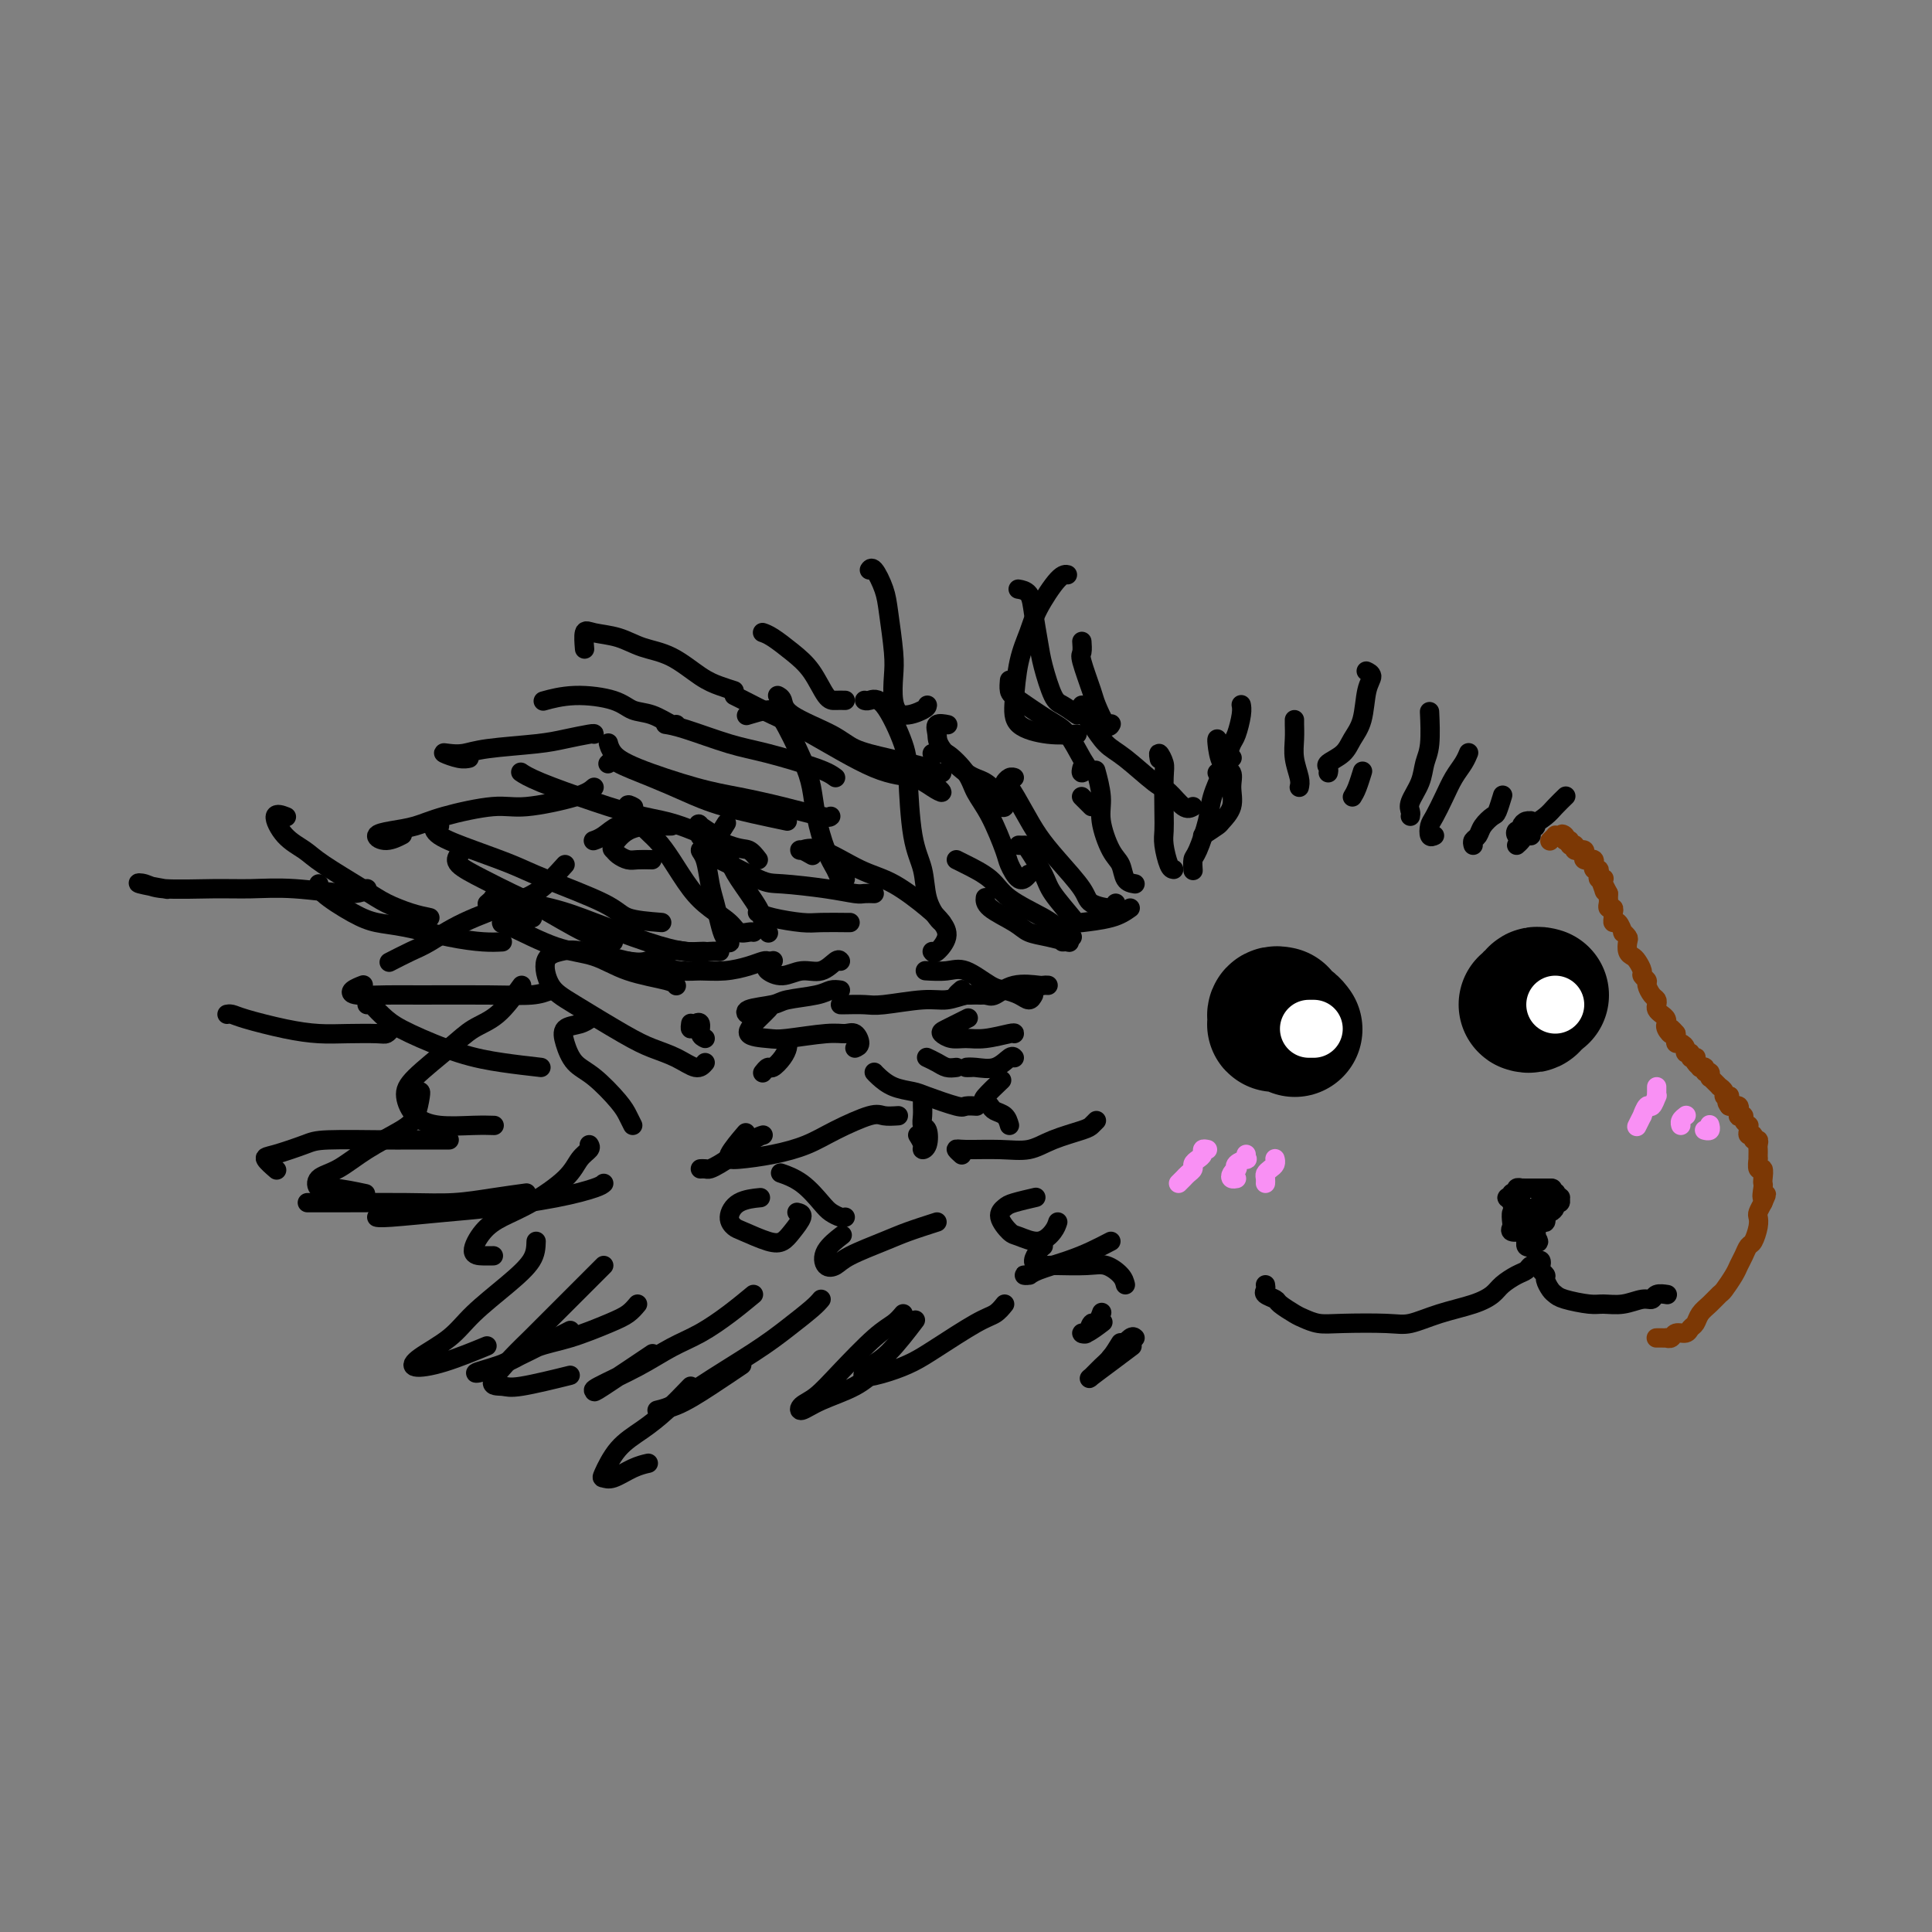 <svg viewBox='0 0 400 400' version='1.1' xmlns='http://www.w3.org/2000/svg' xmlns:xlink='http://www.w3.org/1999/xlink'><rect x="0" y="0" width="400" height="400" fill="#808080" stroke="none"/><g fill='none' stroke='#000000' stroke-width='28' stroke-linecap='round' stroke-linejoin='round'><path d='M265,210c-0.421,-0.083 -0.842,-0.166 -1,0c-0.158,0.166 -0.052,0.580 0,1c0.052,0.420 0.052,0.845 0,1c-0.052,0.155 -0.155,0.041 0,0c0.155,-0.041 0.567,-0.007 1,0c0.433,0.007 0.887,-0.012 1,0c0.113,0.012 -0.114,0.055 0,0c0.114,-0.055 0.569,-0.207 1,0c0.431,0.207 0.837,0.773 1,1c0.163,0.227 0.081,0.113 0,0'/><path d='M317,208c-0.545,-0.033 -1.089,-0.065 -1,0c0.089,0.065 0.812,0.228 1,0c0.188,-0.228 -0.160,-0.846 0,-1c0.160,-0.154 0.826,0.154 1,0c0.174,-0.154 -0.146,-0.772 0,-1c0.146,-0.228 0.756,-0.065 1,0c0.244,0.065 0.122,0.033 0,0'/></g>
<g fill='none' stroke='#000000' stroke-width='4' stroke-linecap='round' stroke-linejoin='round'><path d='M262,266c0.058,0.336 0.117,0.671 0,1c-0.117,0.329 -0.408,0.651 0,1c0.408,0.349 1.515,0.724 2,1c0.485,0.276 0.347,0.452 1,1c0.653,0.548 2.096,1.467 3,2c0.904,0.533 1.268,0.680 2,1c0.732,0.320 1.831,0.812 3,1c1.169,0.188 2.409,0.073 5,0c2.591,-0.073 6.532,-0.102 9,0c2.468,0.102 3.461,0.337 5,0c1.539,-0.337 3.623,-1.246 6,-2c2.377,-0.754 5.046,-1.354 7,-2c1.954,-0.646 3.192,-1.340 4,-2c0.808,-0.660 1.187,-1.287 2,-2c0.813,-0.713 2.060,-1.511 3,-2c0.940,-0.489 1.571,-0.667 2,-1c0.429,-0.333 0.654,-0.820 1,-1c0.346,-0.180 0.813,-0.051 1,0c0.187,0.051 0.093,0.026 0,0'/><path d='M318,261c0.414,-0.090 0.828,-0.180 1,0c0.172,0.180 0.102,0.629 0,1c-0.102,0.371 -0.235,0.663 0,1c0.235,0.337 0.836,0.720 1,1c0.164,0.280 -0.111,0.457 0,1c0.111,0.543 0.609,1.452 1,2c0.391,0.548 0.677,0.736 1,1c0.323,0.264 0.685,0.602 2,1c1.315,0.398 3.585,0.854 5,1c1.415,0.146 1.974,-0.017 3,0c1.026,0.017 2.517,0.215 4,0c1.483,-0.215 2.958,-0.842 4,-1c1.042,-0.158 1.650,0.154 2,0c0.350,-0.154 0.440,-0.772 1,-1c0.560,-0.228 1.588,-0.065 2,0c0.412,0.065 0.206,0.033 0,0'/><path d='M315,249c0.083,0.295 0.166,0.589 0,1c-0.166,0.411 -0.583,0.937 -1,1c-0.417,0.063 -0.836,-0.337 -1,0c-0.164,0.337 -0.073,1.411 0,2c0.073,0.589 0.127,0.695 0,1c-0.127,0.305 -0.437,0.811 0,1c0.437,0.189 1.620,0.062 2,0c0.380,-0.062 -0.042,-0.058 0,0c0.042,0.058 0.547,0.169 1,0c0.453,-0.169 0.854,-0.620 1,-1c0.146,-0.380 0.036,-0.690 0,-1c-0.036,-0.310 0.001,-0.619 0,-1c-0.001,-0.381 -0.039,-0.835 0,-1c0.039,-0.165 0.154,-0.042 0,0c-0.154,0.042 -0.577,0.001 -1,0c-0.423,-0.001 -0.846,0.037 -1,0c-0.154,-0.037 -0.037,-0.148 0,0c0.037,0.148 -0.004,0.555 0,1c0.004,0.445 0.054,0.927 0,1c-0.054,0.073 -0.212,-0.264 0,0c0.212,0.264 0.793,1.129 1,2c0.207,0.871 0.041,1.747 0,2c-0.041,0.253 0.042,-0.116 0,0c-0.042,0.116 -0.210,0.719 0,1c0.210,0.281 0.799,0.240 1,0c0.201,-0.240 0.016,-0.680 0,-1c-0.016,-0.320 0.138,-0.520 0,-1c-0.138,-0.480 -0.569,-1.240 -1,-2'/><path d='M316,254c-0.238,-0.756 -0.834,-0.648 -1,-1c-0.166,-0.352 0.099,-1.166 0,-2c-0.099,-0.834 -0.563,-1.688 -1,-2c-0.437,-0.312 -0.846,-0.080 -1,0c-0.154,0.080 -0.052,0.009 0,0c0.052,-0.009 0.055,0.043 0,0c-0.055,-0.043 -0.169,-0.180 0,0c0.169,0.180 0.620,0.679 1,1c0.380,0.321 0.689,0.464 1,1c0.311,0.536 0.624,1.464 1,2c0.376,0.536 0.815,0.679 1,1c0.185,0.321 0.116,0.818 0,1c-0.116,0.182 -0.278,0.047 0,0c0.278,-0.047 0.995,-0.006 1,0c0.005,0.006 -0.703,-0.025 -1,0c-0.297,0.025 -0.183,0.104 0,0c0.183,-0.104 0.434,-0.391 0,-1c-0.434,-0.609 -1.552,-1.540 -2,-2c-0.448,-0.460 -0.224,-0.449 0,-1c0.224,-0.551 0.448,-1.664 0,-2c-0.448,-0.336 -1.567,0.104 -2,0c-0.433,-0.104 -0.180,-0.753 0,-1c0.180,-0.247 0.286,-0.092 0,0c-0.286,0.092 -0.963,0.121 -1,0c-0.037,-0.121 0.568,-0.394 1,0c0.432,0.394 0.693,1.454 1,2c0.307,0.546 0.660,0.579 1,1c0.340,0.421 0.669,1.229 1,2c0.331,0.771 0.666,1.506 1,2c0.334,0.494 0.667,0.747 1,1'/><path d='M318,256c0.988,1.508 0.458,1.276 0,1c-0.458,-0.276 -0.845,-0.598 -1,-1c-0.155,-0.402 -0.079,-0.885 0,-1c0.079,-0.115 0.161,0.138 0,0c-0.161,-0.138 -0.565,-0.667 -1,-1c-0.435,-0.333 -0.900,-0.471 -1,-1c-0.100,-0.529 0.166,-1.448 0,-2c-0.166,-0.552 -0.762,-0.735 -1,-1c-0.238,-0.265 -0.117,-0.611 0,-1c0.117,-0.389 0.232,-0.821 0,-1c-0.232,-0.179 -0.809,-0.104 -1,0c-0.191,0.104 0.005,0.238 0,0c-0.005,-0.238 -0.212,-0.848 0,-1c0.212,-0.152 0.844,0.156 1,0c0.156,-0.156 -0.165,-0.774 0,-1c0.165,-0.226 0.814,-0.061 1,0c0.186,0.061 -0.091,0.016 0,0c0.091,-0.016 0.549,-0.004 1,0c0.451,0.004 0.895,0.001 1,0c0.105,-0.001 -0.130,-0.000 0,0c0.130,0.000 0.626,0.000 1,0c0.374,-0.000 0.626,-0.000 1,0c0.374,0.000 0.870,0.000 1,0c0.130,-0.000 -0.106,-0.000 0,0c0.106,0.000 0.553,0.000 1,0'/><path d='M321,246c1.023,-0.087 0.082,0.695 0,1c-0.082,0.305 0.696,0.133 1,0c0.304,-0.133 0.135,-0.228 0,0c-0.135,0.228 -0.236,0.779 0,1c0.236,0.221 0.809,0.112 1,0c0.191,-0.112 -0.002,-0.227 0,0c0.002,0.227 0.197,0.796 0,1c-0.197,0.204 -0.788,0.044 -1,0c-0.212,-0.044 -0.046,0.027 0,0c0.046,-0.027 -0.026,-0.151 0,0c0.026,0.151 0.152,0.579 0,1c-0.152,0.421 -0.581,0.835 -1,1c-0.419,0.165 -0.830,0.082 -1,0c-0.170,-0.082 -0.101,-0.163 0,0c0.101,0.163 0.234,0.569 0,1c-0.234,0.431 -0.833,0.885 -1,1c-0.167,0.115 0.099,-0.110 0,0c-0.099,0.110 -0.563,0.555 -1,1c-0.437,0.445 -0.849,0.889 -1,1c-0.151,0.111 -0.043,-0.111 0,0c0.043,0.111 0.022,0.556 0,1'/><path d='M317,256c-1.220,1.222 -1.270,0.277 -1,0c0.270,-0.277 0.860,0.114 1,0c0.140,-0.114 -0.169,-0.733 0,-1c0.169,-0.267 0.816,-0.184 1,0c0.184,0.184 -0.094,0.467 0,0c0.094,-0.467 0.561,-1.684 1,-2c0.439,-0.316 0.850,0.270 1,0c0.150,-0.270 0.040,-1.396 0,-2c-0.040,-0.604 -0.010,-0.685 0,-1c0.010,-0.315 -0.001,-0.865 0,-1c0.001,-0.135 0.015,0.145 0,0c-0.015,-0.145 -0.061,-0.715 0,-1c0.061,-0.285 0.227,-0.284 0,0c-0.227,0.284 -0.846,0.849 -1,1c-0.154,0.151 0.156,-0.114 0,0c-0.156,0.114 -0.778,0.608 -1,1c-0.222,0.392 -0.046,0.683 0,1c0.046,0.317 -0.040,0.659 0,1c0.040,0.341 0.206,0.681 0,1c-0.206,0.319 -0.783,0.618 -1,1c-0.217,0.382 -0.073,0.846 0,1c0.073,0.154 0.075,-0.003 0,0c-0.075,0.003 -0.226,0.166 0,0c0.226,-0.166 0.830,-0.660 1,-1c0.170,-0.340 -0.094,-0.526 0,-1c0.094,-0.474 0.547,-1.237 1,-2'/><path d='M319,251c0.375,-0.762 0.311,-0.166 0,0c-0.311,0.166 -0.869,-0.099 -1,0c-0.131,0.099 0.165,0.563 0,1c-0.165,0.437 -0.790,0.846 -1,1c-0.210,0.154 -0.004,0.051 0,0c0.004,-0.051 -0.195,-0.051 0,0c0.195,0.051 0.784,0.154 1,0c0.216,-0.154 0.058,-0.563 0,-1c-0.058,-0.437 -0.015,-0.901 0,-1c0.015,-0.099 0.004,0.166 0,0c-0.004,-0.166 -0.001,-0.762 0,-1c0.001,-0.238 0.001,-0.119 0,0'/></g>
<g fill='none' stroke='#7C3805' stroke-width='4' stroke-linecap='round' stroke-linejoin='round'><path d='M343,277c-0.081,0.001 -0.162,0.001 0,0c0.162,-0.001 0.567,-0.004 1,0c0.433,0.004 0.893,0.016 1,0c0.107,-0.016 -0.140,-0.060 0,0c0.140,0.060 0.668,0.224 1,0c0.332,-0.224 0.470,-0.837 1,-1c0.530,-0.163 1.454,0.122 2,0c0.546,-0.122 0.714,-0.653 1,-1c0.286,-0.347 0.692,-0.511 1,-1c0.308,-0.489 0.520,-1.304 1,-2c0.480,-0.696 1.228,-1.275 2,-2c0.772,-0.725 1.569,-1.597 2,-2c0.431,-0.403 0.497,-0.336 1,-1c0.503,-0.664 1.444,-2.060 2,-3c0.556,-0.940 0.727,-1.424 1,-2c0.273,-0.576 0.648,-1.243 1,-2c0.352,-0.757 0.682,-1.602 1,-2c0.318,-0.398 0.624,-0.347 1,-1c0.376,-0.653 0.822,-2.010 1,-3c0.178,-0.990 0.086,-1.613 0,-2c-0.086,-0.387 -0.168,-0.539 0,-1c0.168,-0.461 0.584,-1.230 1,-2'/><path d='M365,249c1.393,-3.059 0.374,-1.206 0,-1c-0.374,0.206 -0.104,-1.235 0,-2c0.104,-0.765 0.042,-0.854 0,-1c-0.042,-0.146 -0.064,-0.350 0,-1c0.064,-0.650 0.213,-1.746 0,-2c-0.213,-0.254 -0.789,0.335 -1,0c-0.211,-0.335 -0.057,-1.595 0,-2c0.057,-0.405 0.016,0.045 0,0c-0.016,-0.045 -0.008,-0.585 0,-1c0.008,-0.415 0.017,-0.704 0,-1c-0.017,-0.296 -0.061,-0.601 0,-1c0.061,-0.399 0.227,-0.894 0,-1c-0.227,-0.106 -0.846,0.178 -1,0c-0.154,-0.178 0.156,-0.817 0,-1c-0.156,-0.183 -0.778,0.092 -1,0c-0.222,-0.092 -0.044,-0.550 0,-1c0.044,-0.450 -0.044,-0.891 0,-1c0.044,-0.109 0.222,0.116 0,0c-0.222,-0.116 -0.844,-0.571 -1,-1c-0.156,-0.429 0.154,-0.832 0,-1c-0.154,-0.168 -0.772,-0.101 -1,0c-0.228,0.101 -0.065,0.237 0,0c0.065,-0.237 0.032,-0.848 0,-1c-0.032,-0.152 -0.064,0.155 0,0c0.064,-0.155 0.223,-0.774 0,-1c-0.223,-0.226 -0.829,-0.061 -1,0c-0.171,0.061 0.094,0.017 0,0c-0.094,-0.017 -0.547,-0.009 -1,0'/><path d='M358,229c-0.924,-1.250 -0.232,-0.873 0,-1c0.232,-0.127 0.006,-0.756 0,-1c-0.006,-0.244 0.209,-0.103 0,0c-0.209,0.103 -0.843,0.168 -1,0c-0.157,-0.168 0.165,-0.571 0,-1c-0.165,-0.429 -0.815,-0.886 -1,-1c-0.185,-0.114 0.094,0.114 0,0c-0.094,-0.114 -0.560,-0.571 -1,-1c-0.440,-0.429 -0.854,-0.832 -1,-1c-0.146,-0.168 -0.024,-0.101 0,0c0.024,0.101 -0.050,0.237 0,0c0.050,-0.237 0.225,-0.847 0,-1c-0.225,-0.153 -0.849,0.152 -1,0c-0.151,-0.152 0.169,-0.763 0,-1c-0.169,-0.237 -0.829,-0.102 -1,0c-0.171,0.102 0.146,0.172 0,0c-0.146,-0.172 -0.756,-0.586 -1,-1c-0.244,-0.414 -0.122,-0.828 0,-1c0.122,-0.172 0.244,-0.101 0,0c-0.244,0.101 -0.853,0.233 -1,0c-0.147,-0.233 0.167,-0.832 0,-1c-0.167,-0.168 -0.815,0.096 -1,0c-0.185,-0.096 0.094,-0.551 0,-1c-0.094,-0.449 -0.561,-0.894 -1,-1c-0.439,-0.106 -0.849,0.125 -1,0c-0.151,-0.125 -0.043,-0.607 0,-1c0.043,-0.393 0.022,-0.696 0,-1'/><path d='M347,214c-1.867,-2.277 -1.035,-0.470 -1,0c0.035,0.470 -0.725,-0.399 -1,-1c-0.275,-0.601 -0.063,-0.935 0,-1c0.063,-0.065 -0.022,0.137 0,0c0.022,-0.137 0.150,-0.614 0,-1c-0.150,-0.386 -0.579,-0.680 -1,-1c-0.421,-0.320 -0.835,-0.667 -1,-1c-0.165,-0.333 -0.082,-0.652 0,-1c0.082,-0.348 0.161,-0.723 0,-1c-0.161,-0.277 -0.564,-0.454 -1,-1c-0.436,-0.546 -0.904,-1.459 -1,-2c-0.096,-0.541 0.182,-0.708 0,-1c-0.182,-0.292 -0.823,-0.707 -1,-1c-0.177,-0.293 0.110,-0.464 0,-1c-0.110,-0.536 -0.617,-1.439 -1,-2c-0.383,-0.561 -0.643,-0.782 -1,-1c-0.357,-0.218 -0.813,-0.435 -1,-1c-0.187,-0.565 -0.105,-1.480 0,-2c0.105,-0.520 0.235,-0.646 0,-1c-0.235,-0.354 -0.833,-0.935 -1,-1c-0.167,-0.065 0.099,0.386 0,0c-0.099,-0.386 -0.561,-1.610 -1,-2c-0.439,-0.390 -0.853,0.054 -1,0c-0.147,-0.054 -0.025,-0.606 0,-1c0.025,-0.394 -0.046,-0.631 0,-1c0.046,-0.369 0.208,-0.869 0,-1c-0.208,-0.131 -0.788,0.106 -1,0c-0.212,-0.106 -0.057,-0.554 0,-1c0.057,-0.446 0.015,-0.889 0,-1c-0.015,-0.111 -0.004,0.111 0,0c0.004,-0.111 0.002,-0.556 0,-1'/><path d='M333,185c-2.392,-4.725 -1.372,-2.037 -1,-1c0.372,1.037 0.096,0.422 0,0c-0.096,-0.422 -0.012,-0.652 0,-1c0.012,-0.348 -0.048,-0.815 0,-1c0.048,-0.185 0.205,-0.087 0,0c-0.205,0.087 -0.773,0.163 -1,0c-0.227,-0.163 -0.114,-0.564 0,-1c0.114,-0.436 0.228,-0.905 0,-1c-0.228,-0.095 -0.797,0.185 -1,0c-0.203,-0.185 -0.039,-0.834 0,-1c0.039,-0.166 -0.046,0.153 0,0c0.046,-0.153 0.222,-0.776 0,-1c-0.222,-0.224 -0.843,-0.050 -1,0c-0.157,0.050 0.150,-0.025 0,0c-0.150,0.025 -0.757,0.150 -1,0c-0.243,-0.150 -0.121,-0.575 0,-1c0.121,-0.425 0.243,-0.850 0,-1c-0.243,-0.150 -0.850,-0.026 -1,0c-0.150,0.026 0.157,-0.046 0,0c-0.157,0.046 -0.778,0.209 -1,0c-0.222,-0.209 -0.044,-0.792 0,-1c0.044,-0.208 -0.044,-0.042 0,0c0.044,0.042 0.222,-0.041 0,0c-0.222,0.041 -0.843,0.207 -1,0c-0.157,-0.207 0.150,-0.786 0,-1c-0.150,-0.214 -0.757,-0.061 -1,0c-0.243,0.061 -0.121,0.031 0,0'/><path d='M324,174c-1.349,-1.927 -0.222,-1.245 0,-1c0.222,0.245 -0.463,0.052 -1,0c-0.537,-0.052 -0.928,0.038 -1,0c-0.072,-0.038 0.173,-0.202 0,0c-0.173,0.202 -0.764,0.772 -1,1c-0.236,0.228 -0.118,0.114 0,0'/></g>
<g fill='none' stroke='#F990F4' stroke-width='4' stroke-linecap='round' stroke-linejoin='round'><path d='M343,225c0.007,0.292 0.013,0.584 0,1c-0.013,0.416 -0.046,0.957 0,1c0.046,0.043 0.171,-0.411 0,0c-0.171,0.411 -0.638,1.687 -1,2c-0.362,0.313 -0.619,-0.337 -1,0c-0.381,0.337 -0.887,1.659 -1,2c-0.113,0.341 0.165,-0.300 0,0c-0.165,0.300 -0.775,1.542 -1,2c-0.225,0.458 -0.064,0.131 0,0c0.064,-0.131 0.032,-0.065 0,0'/><path d='M349,231c-0.030,0.022 -0.061,0.045 0,0c0.061,-0.045 0.212,-0.156 0,0c-0.212,0.156 -0.788,0.581 -1,1c-0.212,0.419 -0.061,0.834 0,1c0.061,0.166 0.030,0.083 0,0'/><path d='M354,233c-0.030,-0.113 -0.061,-0.226 0,0c0.061,0.226 0.212,0.793 0,1c-0.212,0.207 -0.788,0.056 -1,0c-0.212,-0.056 -0.061,-0.016 0,0c0.061,0.016 0.030,0.008 0,0'/><path d='M250,238c-0.444,-0.089 -0.889,-0.179 -1,0c-0.111,0.179 0.111,0.625 0,1c-0.111,0.375 -0.554,0.678 -1,1c-0.446,0.322 -0.894,0.664 -1,1c-0.106,0.336 0.129,0.664 0,1c-0.129,0.336 -0.622,0.678 -1,1c-0.378,0.322 -0.640,0.625 -1,1c-0.360,0.375 -0.817,0.821 -1,1c-0.183,0.179 -0.091,0.089 0,0'/><path d='M258,239c-0.060,0.444 -0.120,0.889 0,1c0.120,0.111 0.421,-0.111 0,0c-0.421,0.111 -1.564,0.555 -2,1c-0.436,0.445 -0.166,0.890 0,1c0.166,0.110 0.227,-0.114 0,0c-0.227,0.114 -0.741,0.567 -1,1c-0.259,0.433 -0.262,0.847 0,1c0.262,0.153 0.789,0.044 1,0c0.211,-0.044 0.105,-0.022 0,0'/><path d='M264,240c-0.022,-0.089 -0.044,-0.179 0,0c0.044,0.179 0.156,0.626 0,1c-0.156,0.374 -0.578,0.675 -1,1c-0.422,0.325 -0.845,0.675 -1,1c-0.155,0.325 -0.042,0.626 0,1c0.042,0.374 0.012,0.821 0,1c-0.012,0.179 -0.006,0.089 0,0'/></g>
<g fill='none' stroke='#000000' stroke-width='4' stroke-linecap='round' stroke-linejoin='round'><path d='M314,175c0.343,-0.303 0.685,-0.606 1,-1c0.315,-0.394 0.602,-0.880 1,-1c0.398,-0.120 0.906,0.126 1,0c0.094,-0.126 -0.226,-0.623 0,-1c0.226,-0.377 0.999,-0.634 1,-1c0.001,-0.366 -0.769,-0.840 -1,-1c-0.231,-0.160 0.078,-0.005 0,0c-0.078,0.005 -0.544,-0.139 -1,0c-0.456,0.139 -0.903,0.560 -1,1c-0.097,0.440 0.156,0.899 0,1c-0.156,0.101 -0.723,-0.154 -1,0c-0.277,0.154 -0.266,0.719 0,1c0.266,0.281 0.785,0.280 1,0c0.215,-0.280 0.126,-0.837 0,-1c-0.126,-0.163 -0.289,0.068 0,0c0.289,-0.068 1.031,-0.435 2,-1c0.969,-0.565 2.167,-1.327 3,-2c0.833,-0.673 1.301,-1.258 2,-2c0.699,-0.742 1.628,-1.641 2,-2c0.372,-0.359 0.186,-0.180 0,0'/><path d='M305,175c-0.098,-0.354 -0.195,-0.709 0,-1c0.195,-0.291 0.683,-0.520 1,-1c0.317,-0.480 0.463,-1.211 1,-2c0.537,-0.789 1.463,-1.634 2,-2c0.537,-0.366 0.683,-0.252 1,-1c0.317,-0.748 0.805,-2.356 1,-3c0.195,-0.644 0.098,-0.322 0,0'/><path d='M297,173c-0.405,0.191 -0.810,0.382 -1,0c-0.190,-0.382 -0.163,-1.337 0,-2c0.163,-0.663 0.464,-1.032 1,-2c0.536,-0.968 1.307,-2.533 2,-4c0.693,-1.467 1.310,-2.837 2,-4c0.690,-1.163 1.455,-2.121 2,-3c0.545,-0.879 0.870,-1.680 1,-2c0.130,-0.320 0.065,-0.160 0,0'/><path d='M292,169c0.055,-0.290 0.109,-0.581 0,-1c-0.109,-0.419 -0.383,-0.968 0,-2c0.383,-1.032 1.423,-2.547 2,-4c0.577,-1.453 0.691,-2.843 1,-4c0.309,-1.157 0.814,-2.081 1,-4c0.186,-1.919 0.053,-4.834 0,-6c-0.053,-1.166 -0.027,-0.583 0,0'/><path d='M275,160c0.079,-0.351 0.157,-0.703 0,-1c-0.157,-0.297 -0.551,-0.541 0,-1c0.551,-0.459 2.047,-1.135 3,-2c0.953,-0.865 1.362,-1.920 2,-3c0.638,-1.080 1.505,-2.184 2,-4c0.495,-1.816 0.617,-4.342 1,-6c0.383,-1.658 1.026,-2.446 1,-3c-0.026,-0.554 -0.722,-0.872 -1,-1c-0.278,-0.128 -0.139,-0.064 0,0'/><path d='M269,163c0.113,-0.491 0.226,-0.983 0,-2c-0.226,-1.017 -0.793,-2.560 -1,-4c-0.207,-1.440 -0.056,-2.778 0,-4c0.056,-1.222 0.015,-2.329 0,-3c-0.015,-0.671 -0.004,-0.906 0,-1c0.004,-0.094 0.002,-0.047 0,0'/><path d='M280,165c0.311,-0.511 0.622,-1.022 1,-2c0.378,-0.978 0.822,-2.422 1,-3c0.178,-0.578 0.089,-0.289 0,0'/><path d='M247,180c0.015,0.206 0.030,0.413 0,0c-0.030,-0.413 -0.106,-1.444 0,-2c0.106,-0.556 0.395,-0.635 1,-2c0.605,-1.365 1.525,-4.016 2,-6c0.475,-1.984 0.506,-3.302 1,-5c0.494,-1.698 1.452,-3.775 2,-5c0.548,-1.225 0.686,-1.599 1,-2c0.314,-0.401 0.804,-0.829 1,-1c0.196,-0.171 0.098,-0.086 0,0'/><path d='M243,180c-0.310,-0.042 -0.619,-0.084 -1,-1c-0.381,-0.916 -0.833,-2.706 -1,-4c-0.167,-1.294 -0.048,-2.092 0,-3c0.048,-0.908 0.027,-1.924 0,-4c-0.027,-2.076 -0.060,-5.211 0,-7c0.060,-1.789 0.212,-2.232 0,-3c-0.212,-0.768 -0.788,-1.861 -1,-2c-0.212,-0.139 -0.061,0.674 0,1c0.061,0.326 0.030,0.163 0,0'/><path d='M235,183c-0.776,-0.133 -1.552,-0.266 -2,-1c-0.448,-0.734 -0.569,-2.068 -1,-3c-0.431,-0.932 -1.174,-1.462 -2,-3c-0.826,-1.538 -1.737,-4.082 -2,-6c-0.263,-1.918 0.121,-3.209 0,-5c-0.121,-1.791 -0.749,-4.083 -1,-5c-0.251,-0.917 -0.126,-0.458 0,0'/><path d='M231,187c0.003,0.485 0.006,0.970 -1,1c-1.006,0.030 -3.020,-0.394 -4,-1c-0.980,-0.606 -0.924,-1.392 -2,-3c-1.076,-1.608 -3.284,-4.038 -5,-6c-1.716,-1.962 -2.940,-3.458 -4,-5c-1.060,-1.542 -1.955,-3.131 -3,-5c-1.045,-1.869 -2.241,-4.017 -3,-5c-0.759,-0.983 -1.080,-0.799 -1,-1c0.080,-0.201 0.560,-0.785 1,-1c0.440,-0.215 0.840,-0.061 1,0c0.160,0.061 0.080,0.031 0,0'/><path d='M213,181c-0.631,0.719 -1.261,1.438 -2,1c-0.739,-0.438 -1.585,-2.034 -2,-3c-0.415,-0.966 -0.398,-1.304 -1,-3c-0.602,-1.696 -1.824,-4.752 -3,-7c-1.176,-2.248 -2.305,-3.688 -3,-5c-0.695,-1.312 -0.957,-2.495 -2,-4c-1.043,-1.505 -2.867,-3.331 -4,-4c-1.133,-0.669 -1.574,-0.180 -2,0c-0.426,0.180 -0.836,0.051 -1,0c-0.164,-0.051 -0.082,-0.026 0,0'/><path d='M195,191c-0.212,-0.118 -0.425,-0.236 -1,-1c-0.575,-0.764 -1.514,-2.173 -2,-4c-0.486,-1.827 -0.521,-4.070 -1,-6c-0.479,-1.930 -1.403,-3.547 -2,-7c-0.597,-3.453 -0.868,-8.743 -1,-12c-0.132,-3.257 -0.127,-4.480 -1,-7c-0.873,-2.520 -2.626,-6.335 -4,-8c-1.374,-1.665 -2.370,-1.179 -3,-1c-0.630,0.179 -0.894,0.051 -1,0c-0.106,-0.051 -0.053,-0.026 0,0'/><path d='M175,182c-0.355,0.151 -0.711,0.303 -1,0c-0.289,-0.303 -0.512,-1.059 -1,-2c-0.488,-0.941 -1.240,-2.066 -2,-4c-0.760,-1.934 -1.528,-4.677 -2,-7c-0.472,-2.323 -0.649,-4.226 -1,-6c-0.351,-1.774 -0.876,-3.417 -2,-6c-1.124,-2.583 -2.848,-6.105 -4,-8c-1.152,-1.895 -1.733,-2.164 -3,-2c-1.267,0.164 -3.219,0.761 -4,1c-0.781,0.239 -0.390,0.119 0,0'/><path d='M159,193c-0.030,-0.048 -0.060,-0.095 0,0c0.060,0.095 0.209,0.333 0,0c-0.209,-0.333 -0.778,-1.236 -1,-2c-0.222,-0.764 -0.099,-1.389 -1,-3c-0.901,-1.611 -2.826,-4.209 -4,-6c-1.174,-1.791 -1.597,-2.774 -2,-4c-0.403,-1.226 -0.788,-2.696 -2,-4c-1.212,-1.304 -3.253,-2.442 -4,-3c-0.747,-0.558 -0.201,-0.535 0,0c0.201,0.535 0.057,1.581 0,2c-0.057,0.419 -0.029,0.209 0,0'/><path d='M156,193c-0.231,-0.042 -0.462,-0.084 -1,0c-0.538,0.084 -1.382,0.294 -2,0c-0.618,-0.294 -1.008,-1.093 -2,-2c-0.992,-0.907 -2.585,-1.921 -4,-3c-1.415,-1.079 -2.650,-2.224 -4,-4c-1.350,-1.776 -2.813,-4.185 -4,-6c-1.187,-1.815 -2.097,-3.036 -3,-4c-0.903,-0.964 -1.799,-1.671 -3,-3c-1.201,-1.329 -2.708,-3.281 -3,-4c-0.292,-0.719 0.631,-0.205 1,0c0.369,0.205 0.185,0.103 0,0'/><path d='M151,193c-0.024,0.832 -0.048,1.665 0,2c0.048,0.335 0.167,0.174 0,0c-0.167,-0.174 -0.622,-0.361 -1,-1c-0.378,-0.639 -0.680,-1.730 -1,-3c-0.320,-1.270 -0.656,-2.719 -1,-4c-0.344,-1.281 -0.694,-2.396 -1,-4c-0.306,-1.604 -0.566,-3.698 -1,-5c-0.434,-1.302 -1.040,-1.812 -1,-2c0.040,-0.188 0.726,-0.054 1,0c0.274,0.054 0.137,0.027 0,0'/><path d='M193,197c0.178,0.263 0.356,0.527 1,0c0.644,-0.527 1.754,-1.843 2,-3c0.246,-1.157 -0.373,-2.153 -1,-3c-0.627,-0.847 -1.261,-1.543 -3,-3c-1.739,-1.457 -4.583,-3.673 -7,-5c-2.417,-1.327 -4.405,-1.763 -7,-3c-2.595,-1.237 -5.795,-3.273 -8,-4c-2.205,-0.727 -3.416,-0.143 -4,0c-0.584,0.143 -0.542,-0.154 0,0c0.542,0.154 1.583,0.758 2,1c0.417,0.242 0.208,0.121 0,0'/><path d='M220,195c0.330,-0.025 0.660,-0.050 1,0c0.340,0.050 0.690,0.176 0,0c-0.690,-0.176 -2.419,-0.653 -4,-1c-1.581,-0.347 -3.012,-0.563 -4,-1c-0.988,-0.438 -1.533,-1.097 -3,-2c-1.467,-0.903 -3.857,-2.051 -5,-3c-1.143,-0.949 -1.041,-1.700 -1,-2c0.041,-0.300 0.020,-0.150 0,0'/><path d='M222,194c-0.236,-0.345 -0.473,-0.689 -1,-1c-0.527,-0.311 -1.345,-0.587 -2,-1c-0.655,-0.413 -1.146,-0.962 -3,-2c-1.854,-1.038 -5.071,-2.565 -7,-4c-1.929,-1.435 -2.568,-2.776 -4,-4c-1.432,-1.224 -3.655,-2.329 -5,-3c-1.345,-0.671 -1.813,-0.906 -2,-1c-0.187,-0.094 -0.094,-0.047 0,0'/><path d='M226,167c-0.310,-0.310 -0.619,-0.619 -1,-1c-0.381,-0.381 -0.833,-0.833 -1,-1c-0.167,-0.167 -0.048,-0.048 0,0c0.048,0.048 0.024,0.024 0,0'/><path d='M247,167c-0.555,0.315 -1.110,0.630 -2,0c-0.890,-0.630 -2.114,-2.206 -3,-3c-0.886,-0.794 -1.432,-0.808 -3,-2c-1.568,-1.192 -4.157,-3.563 -6,-5c-1.843,-1.437 -2.938,-1.940 -4,-3c-1.062,-1.060 -2.089,-2.676 -3,-4c-0.911,-1.324 -1.707,-2.357 -2,-3c-0.293,-0.643 -0.084,-0.898 0,-1c0.084,-0.102 0.042,-0.051 0,0'/><path d='M249,173c1.216,-0.797 2.433,-1.593 3,-2c0.567,-0.407 0.485,-0.424 1,-1c0.515,-0.576 1.626,-1.709 2,-3c0.374,-1.291 0.009,-2.738 0,-4c-0.009,-1.262 0.337,-2.338 0,-3c-0.337,-0.662 -1.358,-0.909 -2,-2c-0.642,-1.091 -0.903,-3.024 -1,-4c-0.097,-0.976 -0.028,-0.993 0,-1c0.028,-0.007 0.014,-0.003 0,0'/><path d='M252,160c0.334,0.257 0.668,0.515 1,0c0.332,-0.515 0.663,-1.802 1,-3c0.337,-1.198 0.679,-2.307 1,-3c0.321,-0.693 0.622,-0.970 1,-2c0.378,-1.030 0.833,-2.812 1,-4c0.167,-1.188 0.045,-1.781 0,-2c-0.045,-0.219 -0.013,-0.062 0,0c0.013,0.062 0.006,0.031 0,0'/><path d='M234,188c-1.042,0.736 -2.084,1.473 -4,2c-1.916,0.527 -4.706,0.845 -6,1c-1.294,0.155 -1.092,0.147 -2,-1c-0.908,-1.147 -2.927,-3.432 -4,-5c-1.073,-1.568 -1.202,-2.420 -2,-4c-0.798,-1.580 -2.266,-3.887 -3,-5c-0.734,-1.113 -0.733,-1.030 -1,-1c-0.267,0.030 -0.803,0.008 -1,0c-0.197,-0.008 -0.056,-0.002 0,0c0.056,0.002 0.028,0.001 0,0'/><path d='M214,206c-0.272,0.507 -0.544,1.014 -1,1c-0.456,-0.014 -1.096,-0.550 -2,-1c-0.904,-0.450 -2.071,-0.814 -3,-1c-0.929,-0.186 -1.619,-0.193 -3,-1c-1.381,-0.807 -3.453,-2.412 -5,-3c-1.547,-0.588 -2.570,-0.158 -4,0c-1.430,0.158 -3.266,0.045 -4,0c-0.734,-0.045 -0.367,-0.023 0,0'/><path d='M190,235c0.451,0.725 0.902,1.450 1,2c0.098,0.550 -0.156,0.926 0,1c0.156,0.074 0.721,-0.155 1,-1c0.279,-0.845 0.271,-2.307 0,-3c-0.271,-0.693 -0.805,-0.617 -1,-1c-0.195,-0.383 -0.052,-1.226 0,-2c0.052,-0.774 0.014,-1.477 0,-2c-0.014,-0.523 -0.004,-0.864 0,-1c0.004,-0.136 0.002,-0.068 0,0'/><path d='M202,229c-0.056,-0.004 -0.113,-0.008 0,0c0.113,0.008 0.394,0.027 0,0c-0.394,-0.027 -1.463,-0.100 -2,0c-0.537,0.100 -0.543,0.374 -2,0c-1.457,-0.374 -4.366,-1.396 -6,-2c-1.634,-0.604 -1.993,-0.789 -3,-1c-1.007,-0.211 -2.662,-0.448 -4,-1c-1.338,-0.552 -2.360,-1.418 -3,-2c-0.640,-0.582 -0.897,-0.881 -1,-1c-0.103,-0.119 -0.051,-0.060 0,0'/><path d='M198,221c-0.679,0.083 -1.359,0.166 -2,0c-0.641,-0.166 -1.244,-0.581 -2,-1c-0.756,-0.419 -1.665,-0.844 -2,-1c-0.335,-0.156 -0.096,-0.045 0,0c0.096,0.045 0.048,0.022 0,0'/><path d='M210,219c-0.186,-0.226 -0.372,-0.453 -1,0c-0.628,0.453 -1.699,1.585 -3,2c-1.301,0.415 -2.833,0.111 -4,0c-1.167,-0.111 -1.968,-0.030 -2,0c-0.032,0.030 0.705,0.009 1,0c0.295,-0.009 0.147,-0.004 0,0'/><path d='M227,232c-0.347,0.354 -0.694,0.708 -1,1c-0.306,0.292 -0.572,0.523 -2,1c-1.428,0.477 -4.020,1.198 -6,2c-1.980,0.802 -3.350,1.683 -5,2c-1.650,0.317 -3.580,0.071 -6,0c-2.420,-0.071 -5.329,0.032 -7,0c-1.671,-0.032 -2.104,-0.201 -2,0c0.104,0.201 0.744,0.772 1,1c0.256,0.228 0.128,0.114 0,0'/><path d='M219,253c-0.193,0.591 -0.386,1.182 -1,2c-0.614,0.818 -1.650,1.862 -3,2c-1.350,0.138 -3.013,-0.631 -4,-1c-0.987,-0.369 -1.297,-0.337 -2,-1c-0.703,-0.663 -1.799,-2.020 -2,-3c-0.201,-0.980 0.492,-1.582 1,-2c0.508,-0.418 0.829,-0.651 2,-1c1.171,-0.349 3.192,-0.814 4,-1c0.808,-0.186 0.404,-0.093 0,0'/><path d='M230,257c-1.293,0.671 -2.586,1.343 -4,2c-1.414,0.657 -2.950,1.300 -5,2c-2.050,0.700 -4.616,1.455 -6,2c-1.384,0.545 -1.588,0.878 -2,1c-0.412,0.122 -1.034,0.033 -1,0c0.034,-0.033 0.724,-0.009 1,0c0.276,0.009 0.138,0.005 0,0'/><path d='M228,272c0.089,-0.243 0.177,-0.486 0,0c-0.177,0.486 -0.621,1.701 -1,2c-0.379,0.299 -0.693,-0.320 -1,0c-0.307,0.320 -0.607,1.577 -1,2c-0.393,0.423 -0.878,0.010 -1,0c-0.122,-0.010 0.121,0.382 1,0c0.879,-0.382 2.394,-1.538 3,-2c0.606,-0.462 0.303,-0.231 0,0'/><path d='M232,278c-0.673,1.097 -1.346,2.195 -2,3c-0.654,0.805 -1.288,1.319 -2,2c-0.712,0.681 -1.500,1.531 -2,2c-0.500,0.469 -0.711,0.559 0,0c0.711,-0.559 2.345,-1.766 4,-3c1.655,-1.234 3.330,-2.495 4,-3c0.670,-0.505 0.335,-0.252 0,0'/><path d='M235,277c-0.218,-0.204 -0.436,-0.409 -1,0c-0.564,0.409 -1.473,1.431 -2,2c-0.527,0.569 -0.674,0.685 -1,1c-0.326,0.315 -0.833,0.830 -1,1c-0.167,0.170 0.007,-0.006 0,0c-0.007,0.006 -0.194,0.194 0,0c0.194,-0.194 0.770,-0.770 1,-1c0.230,-0.230 0.115,-0.115 0,0'/><path d='M233,266c-0.159,-0.619 -0.318,-1.238 -1,-2c-0.682,-0.762 -1.888,-1.668 -3,-2c-1.112,-0.332 -2.131,-0.091 -4,0c-1.869,0.091 -4.589,0.032 -6,0c-1.411,-0.032 -1.513,-0.037 -2,0c-0.487,0.037 -1.360,0.115 -2,0c-0.640,-0.115 -1.048,-0.423 -1,-1c0.048,-0.577 0.551,-1.425 1,-2c0.449,-0.575 0.842,-0.879 1,-1c0.158,-0.121 0.079,-0.061 0,0'/><path d='M209,233c-0.220,-0.755 -0.440,-1.509 -1,-2c-0.560,-0.491 -1.459,-0.717 -2,-1c-0.541,-0.283 -0.722,-0.623 -1,-1c-0.278,-0.377 -0.652,-0.792 -1,-1c-0.348,-0.208 -0.671,-0.210 0,-1c0.671,-0.790 2.334,-2.369 3,-3c0.666,-0.631 0.333,-0.316 0,0'/><path d='M210,214c0.042,-0.115 0.085,-0.230 -1,0c-1.085,0.230 -3.296,0.806 -5,1c-1.704,0.194 -2.901,0.006 -4,0c-1.099,-0.006 -2.101,0.170 -3,0c-0.899,-0.170 -1.695,-0.685 -2,-1c-0.305,-0.315 -0.121,-0.431 1,-1c1.121,-0.569 3.177,-1.591 4,-2c0.823,-0.409 0.411,-0.204 0,0'/><path d='M217,204c-0.431,-0.016 -0.863,-0.033 -1,0c-0.137,0.033 0.020,0.114 -1,0c-1.020,-0.114 -3.218,-0.423 -5,0c-1.782,0.423 -3.148,1.578 -4,2c-0.852,0.422 -1.191,0.109 -2,0c-0.809,-0.109 -2.087,-0.015 -3,0c-0.913,0.015 -1.461,-0.047 -2,0c-0.539,0.047 -1.068,0.205 -1,0c0.068,-0.205 0.734,-0.773 1,-1c0.266,-0.227 0.133,-0.114 0,0'/><path d='M203,206c-0.908,-0.121 -1.816,-0.243 -3,0c-1.184,0.243 -2.643,0.850 -4,1c-1.357,0.150 -2.612,-0.156 -5,0c-2.388,0.156 -5.908,0.774 -8,1c-2.092,0.226 -2.757,0.061 -4,0c-1.243,-0.061 -3.066,-0.016 -4,0c-0.934,0.016 -0.981,0.005 -1,0c-0.019,-0.005 -0.009,-0.002 0,0'/><path d='M174,205c-0.674,-0.090 -1.348,-0.179 -2,0c-0.652,0.179 -1.282,0.627 -3,1c-1.718,0.373 -4.523,0.671 -6,1c-1.477,0.329 -1.625,0.690 -3,1c-1.375,0.310 -3.977,0.568 -5,1c-1.023,0.432 -0.468,1.040 0,1c0.468,-0.040 0.848,-0.726 1,-1c0.152,-0.274 0.076,-0.137 0,0'/><path d='M163,216c0.059,0.259 0.117,0.518 0,1c-0.117,0.482 -0.410,1.187 -1,2c-0.590,0.813 -1.478,1.733 -2,2c-0.522,0.267 -0.679,-0.121 -1,0c-0.321,0.121 -0.806,0.749 -1,1c-0.194,0.251 -0.097,0.126 0,0'/><path d='M158,235c-0.469,0.135 -0.937,0.271 -2,1c-1.063,0.729 -2.719,2.052 -4,3c-1.281,0.948 -2.186,1.522 -3,2c-0.814,0.478 -1.538,0.860 -2,1c-0.462,0.140 -0.663,0.038 -1,0c-0.337,-0.038 -0.811,-0.011 -1,0c-0.189,0.011 -0.095,0.005 0,0'/><path d='M165,251c0.603,0.140 1.206,0.279 1,1c-0.206,0.721 -1.220,2.023 -2,3c-0.780,0.977 -1.324,1.630 -2,2c-0.676,0.370 -1.484,0.457 -3,0c-1.516,-0.457 -3.740,-1.457 -5,-2c-1.260,-0.543 -1.556,-0.629 -2,-1c-0.444,-0.371 -1.037,-1.027 -1,-2c0.037,-0.973 0.702,-2.262 2,-3c1.298,-0.738 3.228,-0.925 4,-1c0.772,-0.075 0.386,-0.037 0,0'/><path d='M175,252c-0.233,0.081 -0.466,0.162 -1,0c-0.534,-0.162 -1.370,-0.565 -2,-1c-0.630,-0.435 -1.056,-0.900 -2,-2c-0.944,-1.100 -2.408,-2.835 -4,-4c-1.592,-1.165 -3.312,-1.762 -4,-2c-0.688,-0.238 -0.344,-0.119 0,0'/><path d='M146,215c-0.445,-0.206 -0.890,-0.413 -1,-1c-0.110,-0.587 0.114,-1.555 0,-2c-0.114,-0.445 -0.566,-0.368 -1,0c-0.434,0.368 -0.848,1.026 -1,1c-0.152,-0.026 -0.041,-0.738 0,-1c0.041,-0.262 0.012,-0.075 0,0c-0.012,0.075 -0.006,0.037 0,0'/><path d='M146,197c-0.141,-0.016 -0.281,-0.033 -1,0c-0.719,0.033 -2.015,0.114 -3,0c-0.985,-0.114 -1.659,-0.423 -3,0c-1.341,0.423 -3.351,1.577 -5,2c-1.649,0.423 -2.939,0.113 -4,0c-1.061,-0.113 -1.893,-0.030 -2,0c-0.107,0.030 0.510,0.008 1,0c0.490,-0.008 0.854,-0.002 1,0c0.146,0.002 0.073,0.001 0,0'/><path d='M159,199c-0.199,-0.082 -0.399,-0.165 -1,0c-0.601,0.165 -1.605,0.577 -3,1c-1.395,0.423 -3.183,0.856 -5,1c-1.817,0.144 -3.664,0.000 -5,0c-1.336,-0.000 -2.162,0.144 -4,0c-1.838,-0.144 -4.689,-0.575 -6,-1c-1.311,-0.425 -1.084,-0.845 -1,-1c0.084,-0.155 0.024,-0.044 0,0c-0.024,0.044 -0.012,0.022 0,0'/><path d='M174,199c-0.178,-0.236 -0.356,-0.473 -1,0c-0.644,0.473 -1.753,1.655 -3,2c-1.247,0.345 -2.632,-0.146 -4,0c-1.368,0.146 -2.720,0.929 -4,1c-1.280,0.071 -2.487,-0.568 -3,-1c-0.513,-0.432 -0.330,-0.655 0,-1c0.330,-0.345 0.809,-0.813 1,-1c0.191,-0.187 0.096,-0.094 0,0'/><path d='M176,191c-0.017,-0.002 -0.035,-0.003 0,0c0.035,0.003 0.121,0.011 -1,0c-1.121,-0.011 -3.450,-0.042 -5,0c-1.550,0.042 -2.323,0.156 -4,0c-1.677,-0.156 -4.259,-0.580 -6,-1c-1.741,-0.420 -2.640,-0.834 -3,-1c-0.360,-0.166 -0.180,-0.083 0,0'/><path d='M135,178c-1.095,-0.023 -2.190,-0.046 -3,0c-0.810,0.046 -1.334,0.160 -2,0c-0.666,-0.160 -1.474,-0.593 -2,-1c-0.526,-0.407 -0.771,-0.789 -1,-1c-0.229,-0.211 -0.443,-0.253 0,-1c0.443,-0.747 1.542,-2.201 3,-3c1.458,-0.799 3.274,-0.943 4,-1c0.726,-0.057 0.363,-0.029 0,0'/><path d='M139,171c-0.238,-0.001 -0.475,-0.002 -1,0c-0.525,0.002 -1.337,0.007 -2,0c-0.663,-0.007 -1.176,-0.026 -2,0c-0.824,0.026 -1.958,0.098 -3,0c-1.042,-0.098 -1.991,-0.367 -3,0c-1.009,0.367 -2.079,1.368 -3,2c-0.921,0.632 -1.692,0.895 -2,1c-0.308,0.105 -0.154,0.053 0,0'/></g>
<g fill='none' stroke='#FFFFFF' stroke-width='12' stroke-linecap='round' stroke-linejoin='round'><path d='M271,213c0.417,0.000 0.833,0.000 1,0c0.167,0.000 0.083,0.000 0,0'/><path d='M322,208c0.000,0.000 0.000,0.000 0,0c0.000,0.000 0.000,-0.000 0,0c0.000,0.000 0.000,0.000 0,0'/></g>
<g fill='none' stroke='#000000' stroke-width='4' stroke-linecap='round' stroke-linejoin='round'><path d='M131,233c-0.319,-0.640 -0.639,-1.280 -1,-2c-0.361,-0.720 -0.765,-1.520 -2,-3c-1.235,-1.480 -3.302,-3.639 -5,-5c-1.698,-1.361 -3.026,-1.924 -4,-3c-0.974,-1.076 -1.595,-2.667 -2,-4c-0.405,-1.333 -0.593,-2.409 0,-3c0.593,-0.591 1.967,-0.698 3,-1c1.033,-0.302 1.724,-0.801 2,-1c0.276,-0.199 0.138,-0.100 0,0'/><path d='M146,220c-0.514,0.601 -1.029,1.203 -2,1c-0.971,-0.203 -2.399,-1.210 -4,-2c-1.601,-0.790 -3.373,-1.363 -5,-2c-1.627,-0.637 -3.107,-1.337 -6,-3c-2.893,-1.663 -7.200,-4.290 -10,-6c-2.800,-1.710 -4.094,-2.503 -5,-4c-0.906,-1.497 -1.425,-3.697 -1,-5c0.425,-1.303 1.794,-1.710 3,-2c1.206,-0.290 2.248,-0.463 5,0c2.752,0.463 7.215,1.561 9,2c1.785,0.439 0.893,0.220 0,0'/><path d='M140,204c0.028,0.075 0.056,0.150 0,0c-0.056,-0.150 -0.197,-0.524 -2,-1c-1.803,-0.476 -5.270,-1.055 -8,-2c-2.730,-0.945 -4.723,-2.257 -7,-3c-2.277,-0.743 -4.837,-0.917 -8,-2c-3.163,-1.083 -6.928,-3.075 -9,-4c-2.072,-0.925 -2.452,-0.784 -2,-1c0.452,-0.216 1.737,-0.789 3,-1c1.263,-0.211 2.504,-0.060 3,0c0.496,0.060 0.248,0.030 0,0'/><path d='M127,195c-1.661,-0.351 -3.321,-0.702 -6,-2c-2.679,-1.298 -6.375,-3.541 -9,-5c-2.625,-1.459 -4.178,-2.132 -6,-3c-1.822,-0.868 -3.914,-1.932 -6,-3c-2.086,-1.068 -4.167,-2.142 -5,-3c-0.833,-0.858 -0.416,-1.500 0,-2c0.416,-0.500 0.833,-0.857 1,-1c0.167,-0.143 0.083,-0.071 0,0'/><path d='M137,191c-2.713,-0.215 -5.426,-0.431 -7,-1c-1.574,-0.569 -2.009,-1.493 -5,-3c-2.991,-1.507 -8.540,-3.599 -12,-5c-3.460,-1.401 -4.832,-2.113 -7,-3c-2.168,-0.887 -5.131,-1.950 -8,-3c-2.869,-1.050 -5.645,-2.085 -7,-3c-1.355,-0.915 -1.288,-1.708 -1,-2c0.288,-0.292 0.797,-0.083 1,0c0.203,0.083 0.102,0.042 0,0'/><path d='M157,178c-0.647,-0.842 -1.293,-1.683 -2,-2c-0.707,-0.317 -1.473,-0.108 -4,-1c-2.527,-0.892 -6.814,-2.884 -10,-4c-3.186,-1.116 -5.271,-1.357 -8,-2c-2.729,-0.643 -6.103,-1.688 -10,-3c-3.897,-1.312 -8.319,-2.892 -11,-4c-2.681,-1.108 -3.623,-1.745 -4,-2c-0.377,-0.255 -0.188,-0.127 0,0'/><path d='M172,169c-0.163,0.175 -0.325,0.350 -2,0c-1.675,-0.350 -4.862,-1.224 -8,-2c-3.138,-0.776 -6.228,-1.455 -9,-2c-2.772,-0.545 -5.226,-0.955 -9,-2c-3.774,-1.045 -8.867,-2.723 -12,-4c-3.133,-1.277 -4.305,-2.151 -5,-3c-0.695,-0.849 -0.913,-1.671 -1,-2c-0.087,-0.329 -0.044,-0.164 0,0'/><path d='M173,161c-0.736,-0.544 -1.473,-1.088 -4,-2c-2.527,-0.912 -6.845,-2.192 -10,-3c-3.155,-0.808 -5.146,-1.145 -8,-2c-2.854,-0.855 -6.569,-2.229 -9,-3c-2.431,-0.771 -3.578,-0.938 -4,-1c-0.422,-0.062 -0.121,-0.018 0,0c0.121,0.018 0.060,0.009 0,0'/><path d='M195,160c-0.388,0.064 -0.777,0.128 -1,0c-0.223,-0.128 -0.281,-0.449 -2,-1c-1.719,-0.551 -5.101,-1.331 -8,-2c-2.899,-0.669 -5.316,-1.227 -7,-2c-1.684,-0.773 -2.633,-1.762 -5,-3c-2.367,-1.238 -6.150,-2.723 -8,-4c-1.850,-1.277 -1.767,-2.344 -2,-3c-0.233,-0.656 -0.781,-0.902 -1,-1c-0.219,-0.098 -0.110,-0.049 0,0'/><path d='M193,162c0.991,0.901 1.982,1.802 2,2c0.018,0.198 -0.937,-0.305 -2,-1c-1.063,-0.695 -2.235,-1.580 -4,-2c-1.765,-0.420 -4.123,-0.375 -8,-2c-3.877,-1.625 -9.274,-4.919 -13,-7c-3.726,-2.081 -5.782,-2.950 -8,-4c-2.218,-1.050 -4.597,-2.283 -6,-3c-1.403,-0.717 -1.829,-0.919 -2,-1c-0.171,-0.081 -0.085,-0.040 0,0'/><path d='M163,170c-4.746,-0.998 -9.491,-1.995 -13,-3c-3.509,-1.005 -5.781,-2.017 -8,-3c-2.219,-0.983 -4.385,-1.937 -7,-3c-2.615,-1.063 -5.680,-2.233 -7,-3c-1.320,-0.767 -0.894,-1.130 -1,-1c-0.106,0.130 -0.745,0.751 -1,1c-0.255,0.249 -0.128,0.124 0,0'/><path d='M149,197c-0.446,-0.034 -0.893,-0.067 -2,0c-1.107,0.067 -2.875,0.235 -5,0c-2.125,-0.235 -4.607,-0.873 -8,-2c-3.393,-1.127 -7.697,-2.743 -11,-4c-3.303,-1.257 -5.603,-2.154 -9,-3c-3.397,-0.846 -7.890,-1.639 -10,-2c-2.110,-0.361 -1.837,-0.289 -2,0c-0.163,0.289 -0.761,0.797 -1,1c-0.239,0.203 -0.120,0.102 0,0'/><path d='M112,221c-2.631,-0.299 -5.261,-0.598 -8,-1c-2.739,-0.402 -5.585,-0.907 -9,-2c-3.415,-1.093 -7.398,-2.772 -10,-4c-2.602,-1.228 -3.821,-2.003 -5,-3c-1.179,-0.997 -2.316,-2.216 -3,-3c-0.684,-0.784 -0.915,-1.134 -1,-1c-0.085,0.134 -0.024,0.753 0,1c0.024,0.247 0.012,0.124 0,0'/><path d='M93,236c-0.266,0.001 -0.532,0.002 -2,0c-1.468,-0.002 -4.136,-0.008 -6,0c-1.864,0.008 -2.922,0.028 -6,0c-3.078,-0.028 -8.176,-0.105 -11,0c-2.824,0.105 -3.373,0.393 -5,1c-1.627,0.607 -4.333,1.534 -6,2c-1.667,0.466 -2.295,0.472 -2,1c0.295,0.528 1.513,1.580 2,2c0.487,0.420 0.244,0.210 0,0'/><path d='M109,247c-2.255,0.309 -4.510,0.619 -7,1c-2.490,0.381 -5.214,0.834 -8,1c-2.786,0.166 -5.633,0.044 -10,0c-4.367,-0.044 -10.253,-0.012 -14,0c-3.747,0.012 -5.356,0.003 -6,0c-0.644,-0.003 -0.322,-0.002 0,0'/><path d='M125,245c-0.275,0.251 -0.549,0.502 -2,1c-1.451,0.498 -4.077,1.244 -8,2c-3.923,0.756 -9.142,1.523 -13,2c-3.858,0.477 -6.354,0.664 -10,1c-3.646,0.336 -8.443,0.821 -11,1c-2.557,0.179 -2.873,0.051 -3,0c-0.127,-0.051 -0.063,-0.026 0,0'/><path d='M114,205c-1.051,0.423 -2.103,0.846 -4,1c-1.897,0.154 -4.640,0.038 -9,0c-4.360,-0.038 -10.338,0.000 -14,0c-3.662,-0.000 -5.009,-0.039 -7,0c-1.991,0.039 -4.626,0.155 -6,0c-1.374,-0.155 -1.485,-0.580 -1,-1c0.485,-0.420 1.567,-0.834 2,-1c0.433,-0.166 0.216,-0.083 0,0'/><path d='M104,195c-1.130,0.058 -2.259,0.117 -4,0c-1.741,-0.117 -4.092,-0.409 -7,-1c-2.908,-0.591 -6.373,-1.483 -9,-2c-2.627,-0.517 -4.417,-0.661 -6,-1c-1.583,-0.339 -2.960,-0.874 -5,-2c-2.040,-1.126 -4.741,-2.841 -6,-4c-1.259,-1.159 -1.074,-1.760 -1,-2c0.074,-0.240 0.037,-0.120 0,0'/><path d='M89,190c-1.218,-0.252 -2.436,-0.504 -4,-1c-1.564,-0.496 -3.475,-1.236 -5,-2c-1.525,-0.764 -2.663,-1.550 -5,-3c-2.337,-1.450 -5.873,-3.562 -8,-5c-2.127,-1.438 -2.846,-2.203 -4,-3c-1.154,-0.797 -2.742,-1.626 -4,-3c-1.258,-1.374 -2.185,-3.293 -2,-4c0.185,-0.707 1.481,-0.202 2,0c0.519,0.202 0.259,0.101 0,0'/><path d='M76,184c-0.673,0.536 -1.345,1.073 -4,1c-2.655,-0.073 -7.291,-0.755 -11,-1c-3.709,-0.245 -6.491,-0.053 -9,0c-2.509,0.053 -4.745,-0.035 -8,0c-3.255,0.035 -7.530,0.192 -10,0c-2.470,-0.192 -3.136,-0.732 -4,-1c-0.864,-0.268 -1.925,-0.265 -1,0c0.925,0.265 3.836,0.790 5,1c1.164,0.210 0.582,0.105 0,0'/><path d='M81,213c-0.340,0.421 -0.681,0.843 -1,1c-0.319,0.157 -0.617,0.050 -2,0c-1.383,-0.050 -3.852,-0.041 -6,0c-2.148,0.041 -3.977,0.116 -6,0c-2.023,-0.116 -4.241,-0.423 -7,-1c-2.759,-0.577 -6.059,-1.423 -8,-2c-1.941,-0.577 -2.523,-0.886 -3,-1c-0.477,-0.114 -0.851,-0.033 -1,0c-0.149,0.033 -0.075,0.016 0,0'/><path d='M87,226c0.068,0.036 0.137,0.072 0,1c-0.137,0.928 -0.478,2.748 -1,4c-0.522,1.252 -1.223,1.937 -3,3c-1.777,1.063 -4.628,2.504 -7,4c-2.372,1.496 -4.263,3.045 -6,4c-1.737,0.955 -3.319,1.314 -4,2c-0.681,0.686 -0.461,1.699 0,2c0.461,0.301 1.163,-0.111 3,0c1.837,0.111 4.811,0.746 6,1c1.189,0.254 0.595,0.127 0,0'/><path d='M111,257c-0.040,1.273 -0.080,2.547 -1,4c-0.920,1.453 -2.720,3.087 -5,5c-2.280,1.913 -5.041,4.105 -7,6c-1.959,1.895 -3.116,3.491 -5,5c-1.884,1.509 -4.497,2.929 -6,4c-1.503,1.071 -1.898,1.792 -1,2c0.898,0.208 3.088,-0.098 6,-1c2.912,-0.902 6.546,-2.401 8,-3c1.454,-0.599 0.727,-0.300 0,0'/><path d='M132,270c-0.588,0.699 -1.175,1.398 -2,2c-0.825,0.602 -1.886,1.107 -4,2c-2.114,0.893 -5.281,2.174 -8,3c-2.719,0.826 -4.989,1.196 -7,2c-2.011,0.804 -3.763,2.043 -6,3c-2.237,0.957 -4.958,1.632 -6,2c-1.042,0.368 -0.403,0.429 1,0c1.403,-0.429 3.570,-1.346 7,-3c3.430,-1.654 8.123,-4.044 10,-5c1.877,-0.956 0.939,-0.478 0,0'/><path d='M156,268c-1.576,1.304 -3.152,2.609 -5,4c-1.848,1.391 -3.969,2.870 -6,4c-2.031,1.130 -3.971,1.913 -6,3c-2.029,1.087 -4.146,2.479 -7,4c-2.854,1.521 -6.444,3.170 -8,4c-1.556,0.830 -1.077,0.841 -1,1c0.077,0.159 -0.249,0.466 2,-1c2.249,-1.466 7.071,-4.705 9,-6c1.929,-1.295 0.964,-0.648 0,0'/><path d='M170,269c-0.413,0.495 -0.826,0.990 -2,2c-1.174,1.010 -3.109,2.534 -5,4c-1.891,1.466 -3.737,2.875 -7,5c-3.263,2.125 -7.944,4.965 -11,7c-3.056,2.035 -4.489,3.266 -6,4c-1.511,0.734 -3.101,0.970 -3,1c0.101,0.030 1.893,-0.147 4,-1c2.107,-0.853 4.529,-2.384 7,-4c2.471,-1.616 4.992,-3.319 6,-4c1.008,-0.681 0.504,-0.341 0,0'/><path d='M187,272c-0.570,0.681 -1.140,1.362 -2,2c-0.860,0.638 -2.008,1.234 -4,3c-1.992,1.766 -4.826,4.703 -7,7c-2.174,2.297 -3.688,3.956 -5,5c-1.312,1.044 -2.421,1.474 -3,2c-0.579,0.526 -0.628,1.149 0,1c0.628,-0.149 1.931,-1.071 4,-2c2.069,-0.929 4.903,-1.866 7,-3c2.097,-1.134 3.456,-2.467 4,-3c0.544,-0.533 0.272,-0.267 0,0'/><path d='M208,270c-0.602,0.750 -1.205,1.499 -2,2c-0.795,0.501 -1.784,0.752 -4,2c-2.216,1.248 -5.661,3.491 -8,5c-2.339,1.509 -3.573,2.284 -5,3c-1.427,0.716 -3.047,1.375 -5,2c-1.953,0.625 -4.239,1.217 -5,1c-0.761,-0.217 0.002,-1.244 1,-2c0.998,-0.756 2.230,-1.242 4,-3c1.770,-1.758 4.077,-4.788 5,-6c0.923,-1.212 0.461,-0.606 0,0'/><path d='M194,253c-2.162,0.695 -4.323,1.390 -6,2c-1.677,0.610 -2.869,1.136 -5,2c-2.131,0.864 -5.201,2.066 -7,3c-1.799,0.934 -2.327,1.598 -3,2c-0.673,0.402 -1.490,0.541 -2,0c-0.510,-0.541 -0.714,-1.761 0,-3c0.714,-1.239 2.347,-2.497 3,-3c0.653,-0.503 0.327,-0.252 0,0'/><path d='M186,231c-1.103,0.070 -2.207,0.141 -3,0c-0.793,-0.141 -1.276,-0.493 -3,0c-1.724,0.493 -4.689,1.831 -7,3c-2.311,1.169 -3.967,2.169 -6,3c-2.033,0.831 -4.443,1.493 -7,2c-2.557,0.507 -5.263,0.857 -7,1c-1.737,0.143 -2.506,0.077 -2,-1c0.506,-1.077 2.287,-3.165 3,-4c0.713,-0.835 0.356,-0.418 0,0'/><path d='M177,217c0.492,-0.194 0.984,-0.388 1,-1c0.016,-0.612 -0.444,-1.642 -1,-2c-0.556,-0.358 -1.209,-0.045 -2,0c-0.791,0.045 -1.719,-0.179 -4,0c-2.281,0.179 -5.914,0.762 -8,1c-2.086,0.238 -2.625,0.130 -4,0c-1.375,-0.130 -3.585,-0.282 -4,-1c-0.415,-0.718 0.965,-2.001 2,-3c1.035,-0.999 1.724,-1.714 2,-2c0.276,-0.286 0.138,-0.143 0,0'/><path d='M181,185c-0.734,-0.022 -1.469,-0.044 -2,0c-0.531,0.044 -0.860,0.155 -2,0c-1.140,-0.155 -3.093,-0.576 -6,-1c-2.907,-0.424 -6.768,-0.850 -9,-1c-2.232,-0.150 -2.836,-0.024 -5,-1c-2.164,-0.976 -5.889,-3.056 -8,-4c-2.111,-0.944 -2.607,-0.754 -2,-2c0.607,-1.246 2.316,-3.927 3,-5c0.684,-1.073 0.342,-0.536 0,0'/><path d='M207,167c0.467,0.142 0.934,0.285 1,0c0.066,-0.285 -0.269,-0.996 -1,-2c-0.731,-1.004 -1.858,-2.301 -3,-3c-1.142,-0.699 -2.299,-0.800 -4,-2c-1.701,-1.200 -3.948,-3.498 -5,-5c-1.052,-1.502 -0.911,-2.207 -1,-3c-0.089,-0.793 -0.409,-1.675 0,-2c0.409,-0.325 1.545,-0.093 2,0c0.455,0.093 0.227,0.046 0,0'/><path d='M224,159c-0.125,0.511 -0.249,1.023 0,1c0.249,-0.023 0.873,-0.580 1,-1c0.127,-0.420 -0.243,-0.703 -1,-2c-0.757,-1.297 -1.902,-3.609 -3,-5c-1.098,-1.391 -2.151,-1.861 -4,-3c-1.849,-1.139 -4.496,-2.946 -6,-4c-1.504,-1.054 -1.867,-1.355 -2,-2c-0.133,-0.645 -0.036,-1.635 0,-2c0.036,-0.365 0.010,-0.104 0,0c-0.010,0.104 -0.005,0.052 0,0'/><path d='M230,150c0.056,-0.109 0.113,-0.218 0,0c-0.113,0.218 -0.394,0.764 -1,0c-0.606,-0.764 -1.535,-2.839 -2,-4c-0.465,-1.161 -0.464,-1.408 -1,-3c-0.536,-1.592 -1.608,-4.530 -2,-6c-0.392,-1.470 -0.106,-1.473 0,-2c0.106,-0.527 0.030,-1.579 0,-2c-0.030,-0.421 -0.015,-0.210 0,0'/><path d='M223,152c-1.891,0.129 -3.782,0.258 -6,0c-2.218,-0.258 -4.762,-0.901 -6,-2c-1.238,-1.099 -1.170,-2.652 -1,-5c0.170,-2.348 0.442,-5.491 1,-8c0.558,-2.509 1.404,-4.385 2,-6c0.596,-1.615 0.943,-2.969 2,-5c1.057,-2.031 2.823,-4.739 4,-6c1.177,-1.261 1.765,-1.075 2,-1c0.235,0.075 0.118,0.037 0,0'/><path d='M223,148c-1.096,-0.771 -2.192,-1.542 -3,-2c-0.808,-0.458 -1.329,-0.602 -2,-2c-0.671,-1.398 -1.494,-4.049 -2,-6c-0.506,-1.951 -0.696,-3.202 -1,-5c-0.304,-1.798 -0.721,-4.142 -1,-6c-0.279,-1.858 -0.421,-3.231 -1,-4c-0.579,-0.769 -1.594,-0.934 -2,-1c-0.406,-0.066 -0.203,-0.033 0,0'/><path d='M192,146c-0.030,0.252 -0.060,0.504 -1,1c-0.940,0.496 -2.791,1.235 -4,1c-1.209,-0.235 -1.776,-1.443 -2,-3c-0.224,-1.557 -0.105,-3.462 0,-5c0.105,-1.538 0.196,-2.710 0,-5c-0.196,-2.290 -0.680,-5.699 -1,-8c-0.320,-2.301 -0.478,-3.493 -1,-5c-0.522,-1.507 -1.410,-3.329 -2,-4c-0.590,-0.671 -0.883,-0.192 -1,0c-0.117,0.192 -0.059,0.096 0,0'/><path d='M175,145c-0.685,-0.012 -1.370,-0.024 -2,0c-0.630,0.024 -1.206,0.083 -2,-1c-0.794,-1.083 -1.807,-3.310 -3,-5c-1.193,-1.690 -2.567,-2.845 -4,-4c-1.433,-1.155 -2.924,-2.311 -4,-3c-1.076,-0.689 -1.736,-0.911 -2,-1c-0.264,-0.089 -0.132,-0.044 0,0'/><path d='M152,143c-0.957,-0.305 -1.913,-0.610 -3,-1c-1.087,-0.390 -2.304,-0.864 -4,-2c-1.696,-1.136 -3.870,-2.934 -6,-4c-2.130,-1.066 -4.217,-1.399 -6,-2c-1.783,-0.601 -3.262,-1.470 -5,-2c-1.738,-0.530 -3.734,-0.719 -5,-1c-1.266,-0.281 -1.802,-0.653 -2,0c-0.198,0.653 -0.056,2.329 0,3c0.056,0.671 0.028,0.335 0,0'/><path d='M140,150c-0.072,0.210 -0.145,0.419 -1,0c-0.855,-0.419 -2.493,-1.468 -4,-2c-1.507,-0.532 -2.885,-0.549 -4,-1c-1.115,-0.451 -1.969,-1.337 -4,-2c-2.031,-0.663 -5.239,-1.101 -8,-1c-2.761,0.101 -5.075,0.743 -6,1c-0.925,0.257 -0.463,0.128 0,0'/><path d='M123,152c0.033,-0.089 0.067,-0.178 -1,0c-1.067,0.178 -3.234,0.622 -5,1c-1.766,0.378 -3.131,0.689 -6,1c-2.869,0.311 -7.243,0.623 -10,1c-2.757,0.377 -3.898,0.819 -5,1c-1.102,0.181 -2.165,0.101 -3,0c-0.835,-0.101 -1.440,-0.223 -1,0c0.440,0.223 1.926,0.791 3,1c1.074,0.209 1.735,0.060 2,0c0.265,-0.060 0.132,-0.030 0,0'/><path d='M123,163c-0.700,0.606 -1.400,1.213 -4,2c-2.600,0.787 -7.101,1.755 -10,2c-2.899,0.245 -4.197,-0.233 -7,0c-2.803,0.233 -7.111,1.178 -10,2c-2.889,0.822 -4.360,1.523 -6,2c-1.640,0.477 -3.448,0.730 -5,1c-1.552,0.270 -2.849,0.557 -3,1c-0.151,0.443 0.844,1.042 2,1c1.156,-0.042 2.473,-0.726 3,-1c0.527,-0.274 0.263,-0.137 0,0'/><path d='M117,179c-1.687,1.866 -3.373,3.731 -5,5c-1.627,1.269 -3.193,1.941 -6,3c-2.807,1.059 -6.854,2.505 -10,4c-3.146,1.495 -5.390,3.040 -7,4c-1.610,0.960 -2.587,1.335 -4,2c-1.413,0.665 -3.261,1.618 -4,2c-0.739,0.382 -0.370,0.191 0,0'/><path d='M108,204c-1.647,2.275 -3.294,4.551 -5,6c-1.706,1.449 -3.472,2.072 -5,3c-1.528,0.928 -2.817,2.161 -5,4c-2.183,1.839 -5.260,4.282 -7,6c-1.740,1.718 -2.144,2.709 -2,4c0.144,1.291 0.834,2.882 2,4c1.166,1.118 2.807,1.764 5,2c2.193,0.236 4.936,0.064 7,0c2.064,-0.064 3.447,-0.018 4,0c0.553,0.018 0.277,0.009 0,0'/><path d='M122,237c0.181,0.282 0.363,0.564 0,1c-0.363,0.436 -1.269,1.024 -2,2c-0.731,0.976 -1.287,2.338 -3,4c-1.713,1.662 -4.583,3.622 -7,5c-2.417,1.378 -4.381,2.173 -6,3c-1.619,0.827 -2.892,1.686 -4,3c-1.108,1.314 -2.049,3.084 -2,4c0.049,0.916 1.090,0.977 2,1c0.910,0.023 1.689,0.006 2,0c0.311,-0.006 0.156,-0.003 0,0'/><path d='M125,262c-0.766,0.766 -1.533,1.532 -2,2c-0.467,0.468 -0.636,0.637 -2,2c-1.364,1.363 -3.925,3.920 -6,6c-2.075,2.080 -3.664,3.684 -5,5c-1.336,1.316 -2.419,2.345 -4,4c-1.581,1.655 -3.658,3.935 -4,5c-0.342,1.065 1.053,0.914 2,1c0.947,0.086 1.447,0.408 4,0c2.553,-0.408 7.158,-1.545 9,-2c1.842,-0.455 0.921,-0.227 0,0'/><path d='M143,287c-1.675,1.743 -3.350,3.486 -5,5c-1.650,1.514 -3.275,2.800 -5,4c-1.725,1.200 -3.550,2.315 -5,4c-1.450,1.685 -2.525,3.940 -3,5c-0.475,1.060 -0.351,0.925 0,1c0.351,0.075 0.929,0.360 2,0c1.071,-0.360 2.634,-1.366 4,-2c1.366,-0.634 2.533,-0.895 3,-1c0.467,-0.105 0.233,-0.052 0,0'/></g>
</svg>